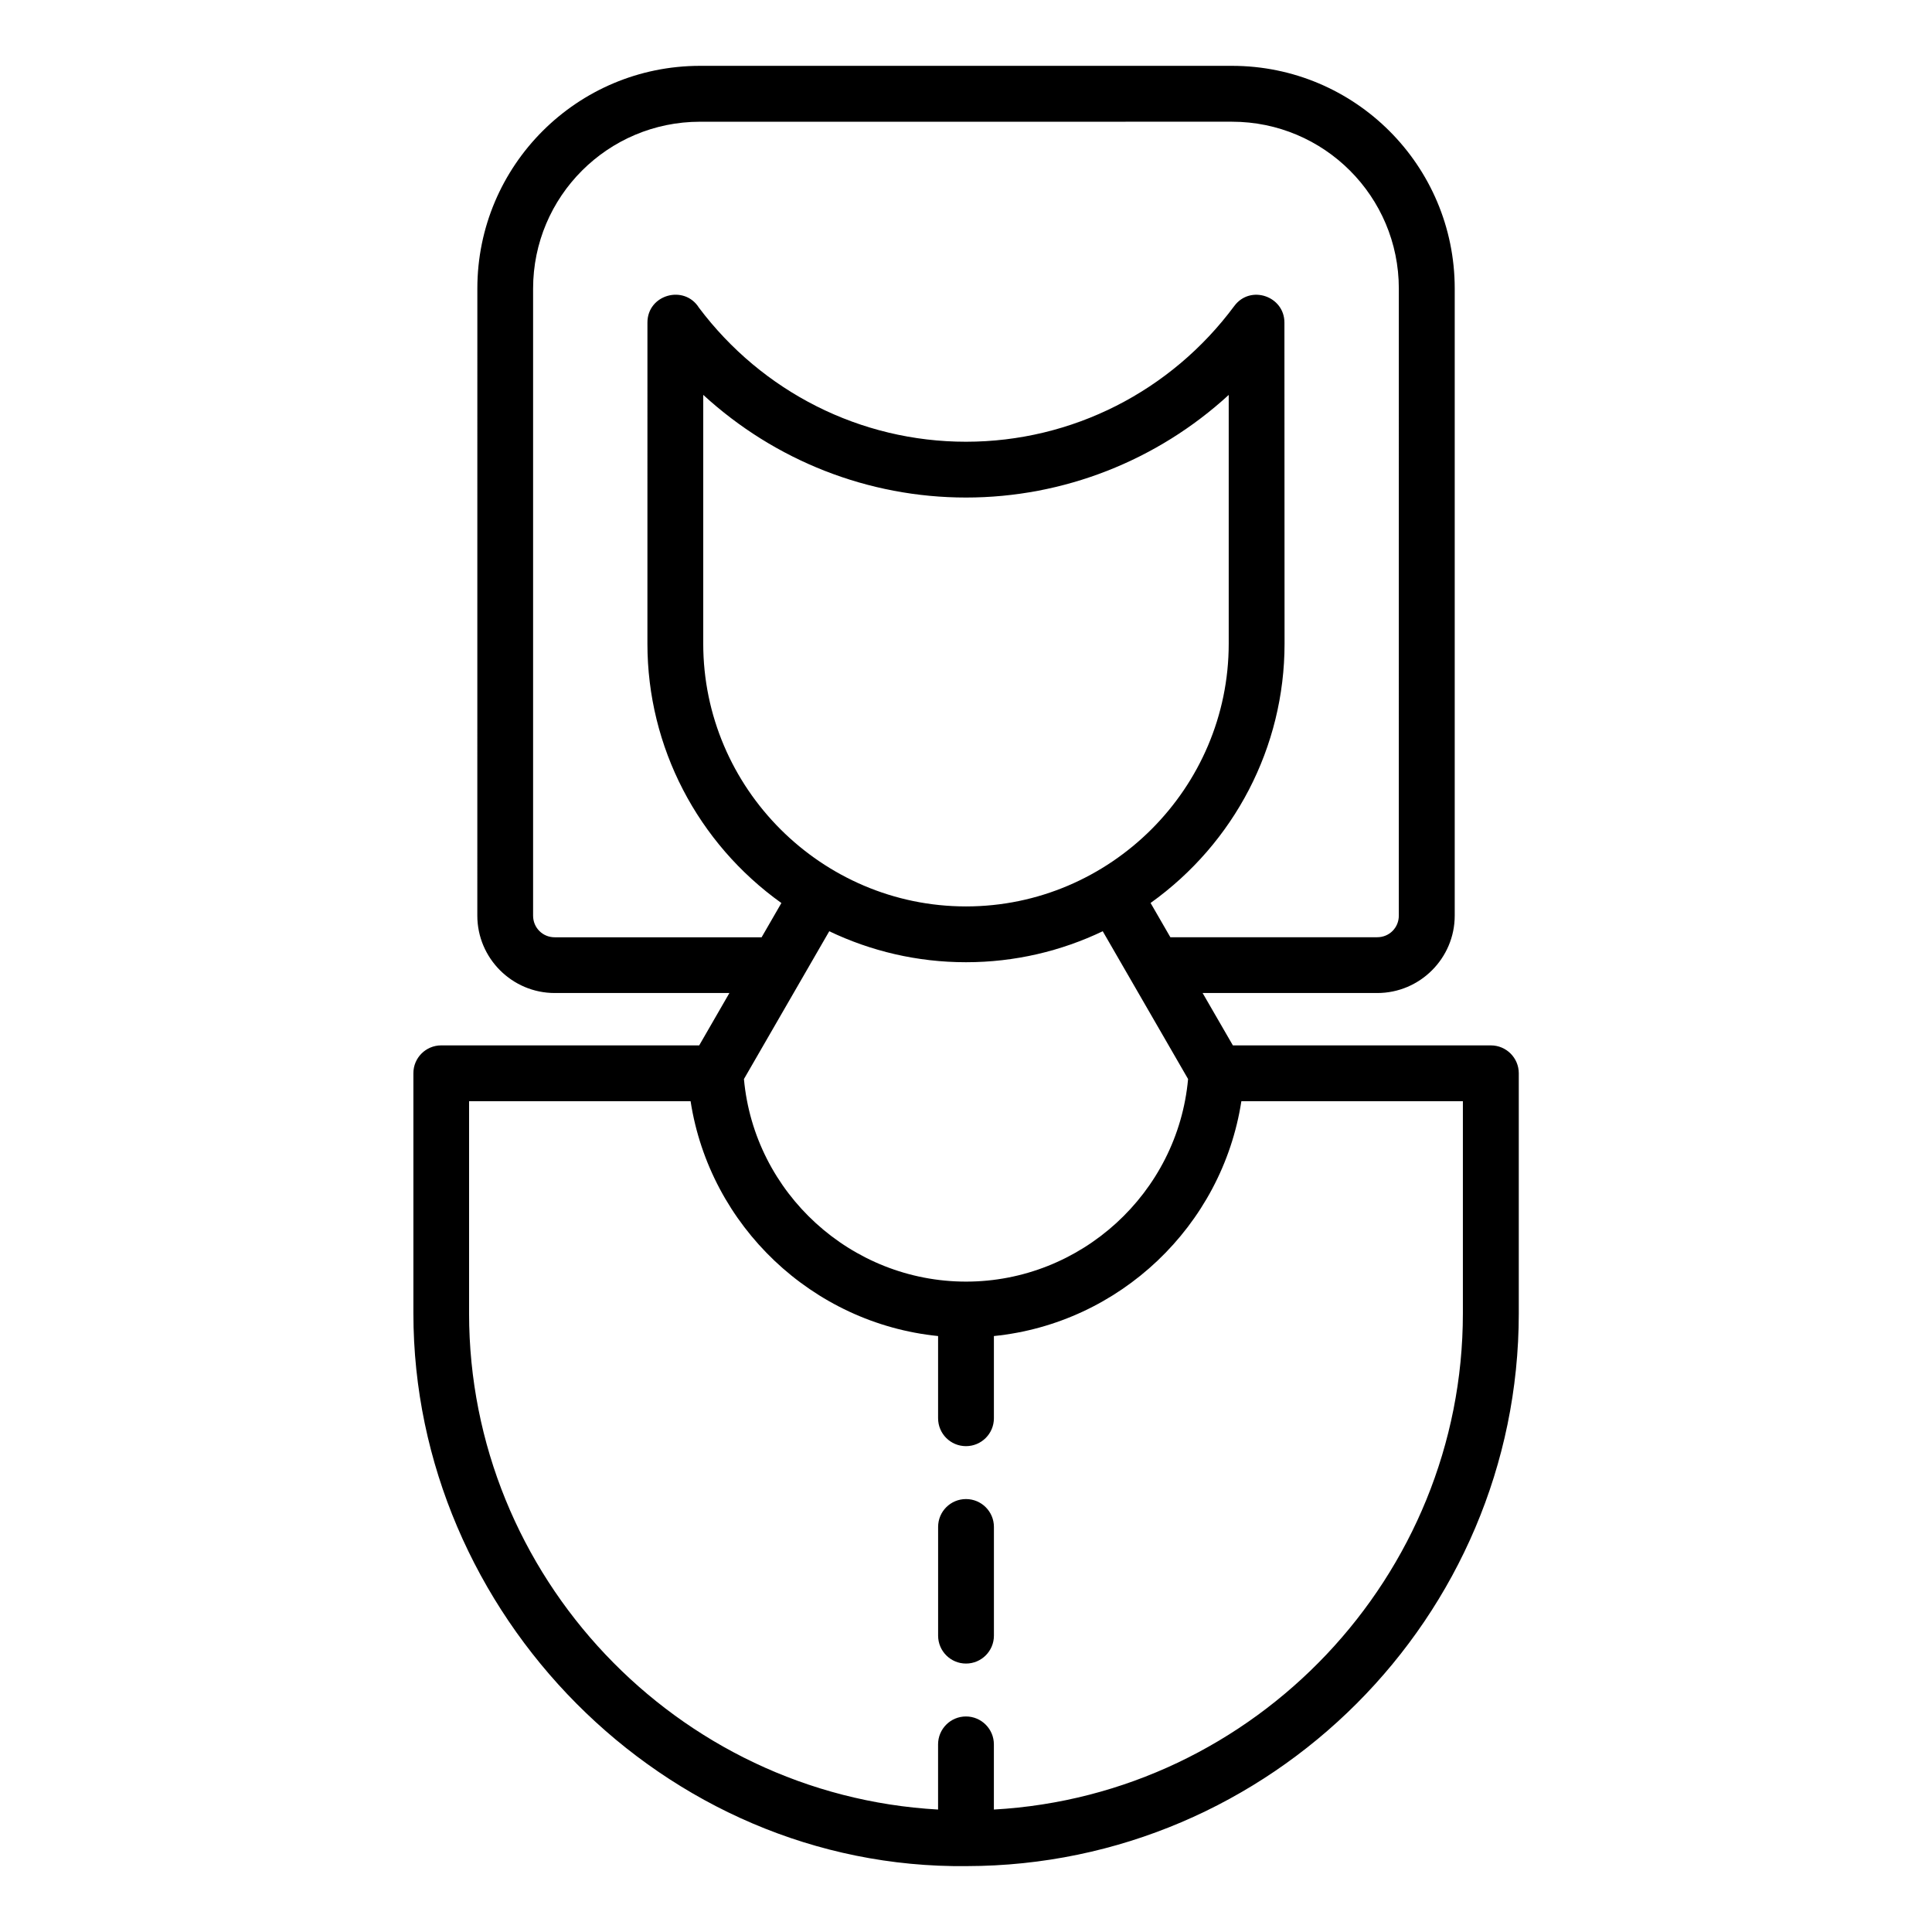 <?xml version="1.0" encoding="UTF-8"?>
<!-- Uploaded to: ICON Repo, www.svgrepo.com, Generator: ICON Repo Mixer Tools -->
<svg fill="#000000" width="800px" height="800px" version="1.1" viewBox="144 144 512 512" xmlns="http://www.w3.org/2000/svg">
 <g fill-rule="evenodd">
  <path d="m484.42 314.59c0 27.387-13.32 52.852-35.504 68.707l5.242 9.078h54.828c3.195 0 5.715-2.527 5.715-5.723l0.004-166.17c0-24.426-19.797-44.227-44.227-44.227l-140.96 0.004c-24.418 0-44.242 19.797-44.242 44.227v166.18c0 3.195 2.535 5.723 5.723 5.723h54.836l5.242-9.078c-22.184-15.855-35.504-41.32-35.504-68.707l0.004-85.121c0-7.43 9.746-10.141 13.648-3.945 16.766 22.316 42.816 35.527 70.77 35.527 28.141 0 54.355-13.391 71.102-35.969 4.242-5.731 13.281-2.629 13.289 4.383zm-223.5 106.45h68.375l8.004-13.879h-46.297c-11.289 0-20.508-9.219-20.508-20.508l0.008-166.18c0-32.598 26.418-59.023 59.023-59.023h140.96c32.598 0 59.031 26.418 59.031 59.023v166.18c0 11.289-9.219 20.508-20.516 20.508h-46.297l8.023 13.879h68.367c4.086 0 7.398 3.312 7.398 7.391v63.637c0 80.5-65.777 146.36-146.29 146.47-80.277 0.922-146.65-66.938-146.65-146.47v-63.637c-0.02-4.078 3.297-7.394 7.371-7.394zm80.234 8.914c7.543-13.059 15.074-26.105 22.609-39.164 11.004 5.258 23.285 8.211 36.242 8.211 12.949 0 25.238-2.953 36.234-8.211 7.543 13.051 15.066 26.105 22.617 39.164-2.746 30.27-28.441 53.688-58.844 53.688-30.426 0-56.105-23.422-58.859-53.688zm-14.141 5.879h-58.703v56.246c0 69.566 54.914 127.58 124.29 131.47v-17.27c0-4.086 3.305-7.398 7.391-7.398 4.078 0 7.398 3.312 7.398 7.398v17.27c69.375-3.898 124.29-61.914 124.29-131.47v-56.246h-58.703c-5.109 33.086-32.281 58.875-65.582 62.234v21.789c0 4.086-3.32 7.391-7.398 7.391-4.094 0-7.391-3.312-7.391-7.391v-21.789c-33.312-3.359-60.473-29.156-65.59-62.234zm142.61-121.25c0 38.281-31.34 69.629-69.621 69.629-38.289 0-69.637-31.348-69.637-69.629v-65.938c19.027 17.453 43.762 27.207 69.637 27.207 25.828 0 50.633-9.77 69.621-27.191z"/>
  <path d="m392.61 548.65c0-4.086 3.305-7.383 7.391-7.383 4.078 0 7.398 3.305 7.398 7.383v28.812c0 4.086-3.32 7.398-7.398 7.398-4.094 0-7.391-3.32-7.391-7.398z"/>
 </g>
</svg>